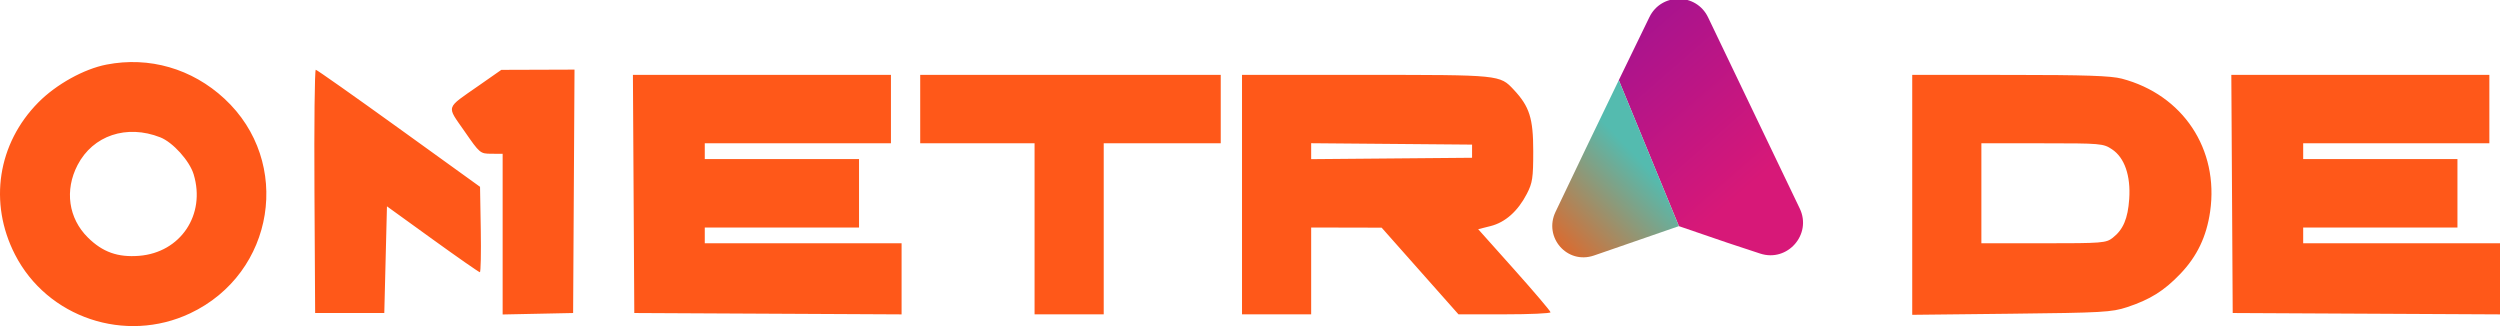 <?xml version="1.0" encoding="UTF-8"?> <svg xmlns="http://www.w3.org/2000/svg" width="230" height="30" viewBox="0 0 230 30" fill="none"><path fill-rule="evenodd" clip-rule="evenodd" d="M9.799 5.942C7.724 6.345 5.181 7.754 3.537 9.413C-0.217 13.201 -1.059 18.656 1.377 23.415C4.35 29.227 11.535 31.639 17.493 28.826C25.299 25.141 26.933 14.896 20.645 9.076C17.658 6.312 13.736 5.178 9.799 5.942ZM28.93 17.601L28.993 28.797H32.174H35.355L35.477 23.89L35.6 18.983L39.798 22.014C42.107 23.681 44.065 25.045 44.148 25.045C44.23 25.045 44.268 23.277 44.231 21.116L44.164 17.188L36.701 11.808C32.596 8.85 29.154 6.423 29.052 6.417C28.95 6.41 28.895 11.443 28.93 17.601ZM44.041 7.88C40.953 10.038 41.068 9.671 42.727 12.065C44.148 14.117 44.175 14.139 45.203 14.145L46.243 14.151V21.542V28.932L49.485 28.865L52.727 28.797L52.791 17.601L52.855 6.404L49.488 6.416L46.121 6.427L44.041 7.88ZM58.292 17.843L58.355 28.797L70.65 28.86L82.946 28.923V25.652V22.382H73.892H64.839V21.656V20.93H71.935H79.031V17.782V14.635H71.935H64.839V13.909V13.183H73.403H81.967V10.036V6.889H70.097H58.228L58.292 17.843ZM84.659 10.036V13.183H89.919H95.18V21.051V28.918H98.361H101.542V21.051V13.183H106.925H112.308V10.036V6.889H98.483H84.659V10.036ZM114.265 17.904V28.918H117.446H120.627V24.924V20.93L123.869 20.938L127.111 20.945L130.645 24.932L134.179 28.918H138.414C140.743 28.918 142.648 28.833 142.648 28.728C142.648 28.623 141.151 26.861 139.321 24.811L135.993 21.086L137.133 20.799C138.485 20.46 139.645 19.428 140.47 17.832C140.99 16.825 141.058 16.372 141.058 13.909C141.058 10.88 140.717 9.805 139.262 8.251C137.984 6.885 138.021 6.889 125.651 6.889H114.265V17.904ZM175.925 17.926V28.963L185.04 28.863C193.433 28.771 194.274 28.723 195.674 28.264C197.805 27.564 199.095 26.758 200.594 25.19C202.132 23.581 203.002 21.761 203.332 19.464C204.155 13.722 200.829 8.717 195.207 7.236C194.202 6.972 191.878 6.894 184.917 6.891L175.925 6.889V17.926ZM205.346 17.843L205.409 28.797L217.705 28.86L230 28.923V25.652V22.382H220.947H211.893V21.656V20.93H218.989H226.085V17.782V14.635H218.989H211.893V13.909V13.183H220.457H229.021V10.036V6.889H217.152H205.282L205.346 17.843ZM14.744 12.634C15.902 13.089 17.44 14.794 17.817 16.041C18.942 19.756 16.614 23.233 12.799 23.536C10.838 23.692 9.438 23.192 8.085 21.852C6.298 20.085 5.931 17.499 7.137 15.181C8.553 12.458 11.654 11.42 14.744 12.634ZM135.43 13.909V14.514L128.029 14.578L120.627 14.642V13.909V13.176L128.029 13.24L135.43 13.304V13.909ZM194.301 13.733C195.459 14.499 196.036 16.164 195.888 18.309C195.763 20.116 195.333 21.128 194.371 21.877C193.754 22.356 193.431 22.382 188.004 22.382H182.287V17.782V13.183H187.878C193.287 13.183 193.497 13.201 194.301 13.733Z" fill="#FF5819"></path><g filter="url(#filter0_i_2005_6)"><path d="M158.459 24.805L162.965 26.348L165.932 27.327C168.443 28.155 170.72 25.565 169.576 23.181L161.143 5.595C160.058 3.333 156.841 3.323 155.744 5.579C154.91 7.296 153.942 9.287 152.93 11.374L158.459 24.805Z" fill="url(#paint0_linear_2005_6)"></path><path d="M151.389 27.251L158.459 24.805L152.93 11.374C150.934 15.487 148.778 19.989 147.11 23.489C145.99 25.836 148.176 28.349 150.638 27.509C150.885 27.425 151.136 27.338 151.389 27.251Z" fill="url(#paint1_linear_2005_6)"></path></g><defs><filter id="filter0_i_2005_6" x="142.809" y="-0.107" width="27.072" height="27.782" filterUnits="userSpaceOnUse" color-interpolation-filters="sRGB"><feFlood flood-opacity="0" result="BackgroundImageFix"></feFlood><feBlend mode="normal" in="SourceGraphic" in2="BackgroundImageFix" result="shape"></feBlend><feColorMatrix in="SourceAlpha" type="matrix" values="0 0 0 0 0 0 0 0 0 0 0 0 0 0 0 0 0 0 127 0" result="hardAlpha"></feColorMatrix><feOffset dx="-4" dy="-4"></feOffset><feGaussianBlur stdDeviation="2.5"></feGaussianBlur><feComposite in2="hardAlpha" operator="arithmetic" k2="-1" k3="1"></feComposite><feColorMatrix type="matrix" values="0 0 0 0 0 0 0 0 0 0 0 0 0 0 0 0 0 0 0.1 0"></feColorMatrix><feBlend mode="normal" in2="shape" result="effect1_innerShadow_2005_6"></feBlend></filter><linearGradient id="paint0_linear_2005_6" x1="145.586" y1="-0.968" x2="172.42" y2="29.819" gradientUnits="userSpaceOnUse"><stop stop-color="#8A109C"></stop><stop offset="0.72" stop-color="#D71878"></stop></linearGradient><linearGradient id="paint1_linear_2005_6" x1="155.252" y1="19.123" x2="144.232" y2="29.65" gradientUnits="userSpaceOnUse"><stop stop-color="#54BBAF"></stop><stop offset="0.798" stop-color="#EB6120"></stop></linearGradient></defs></svg> 